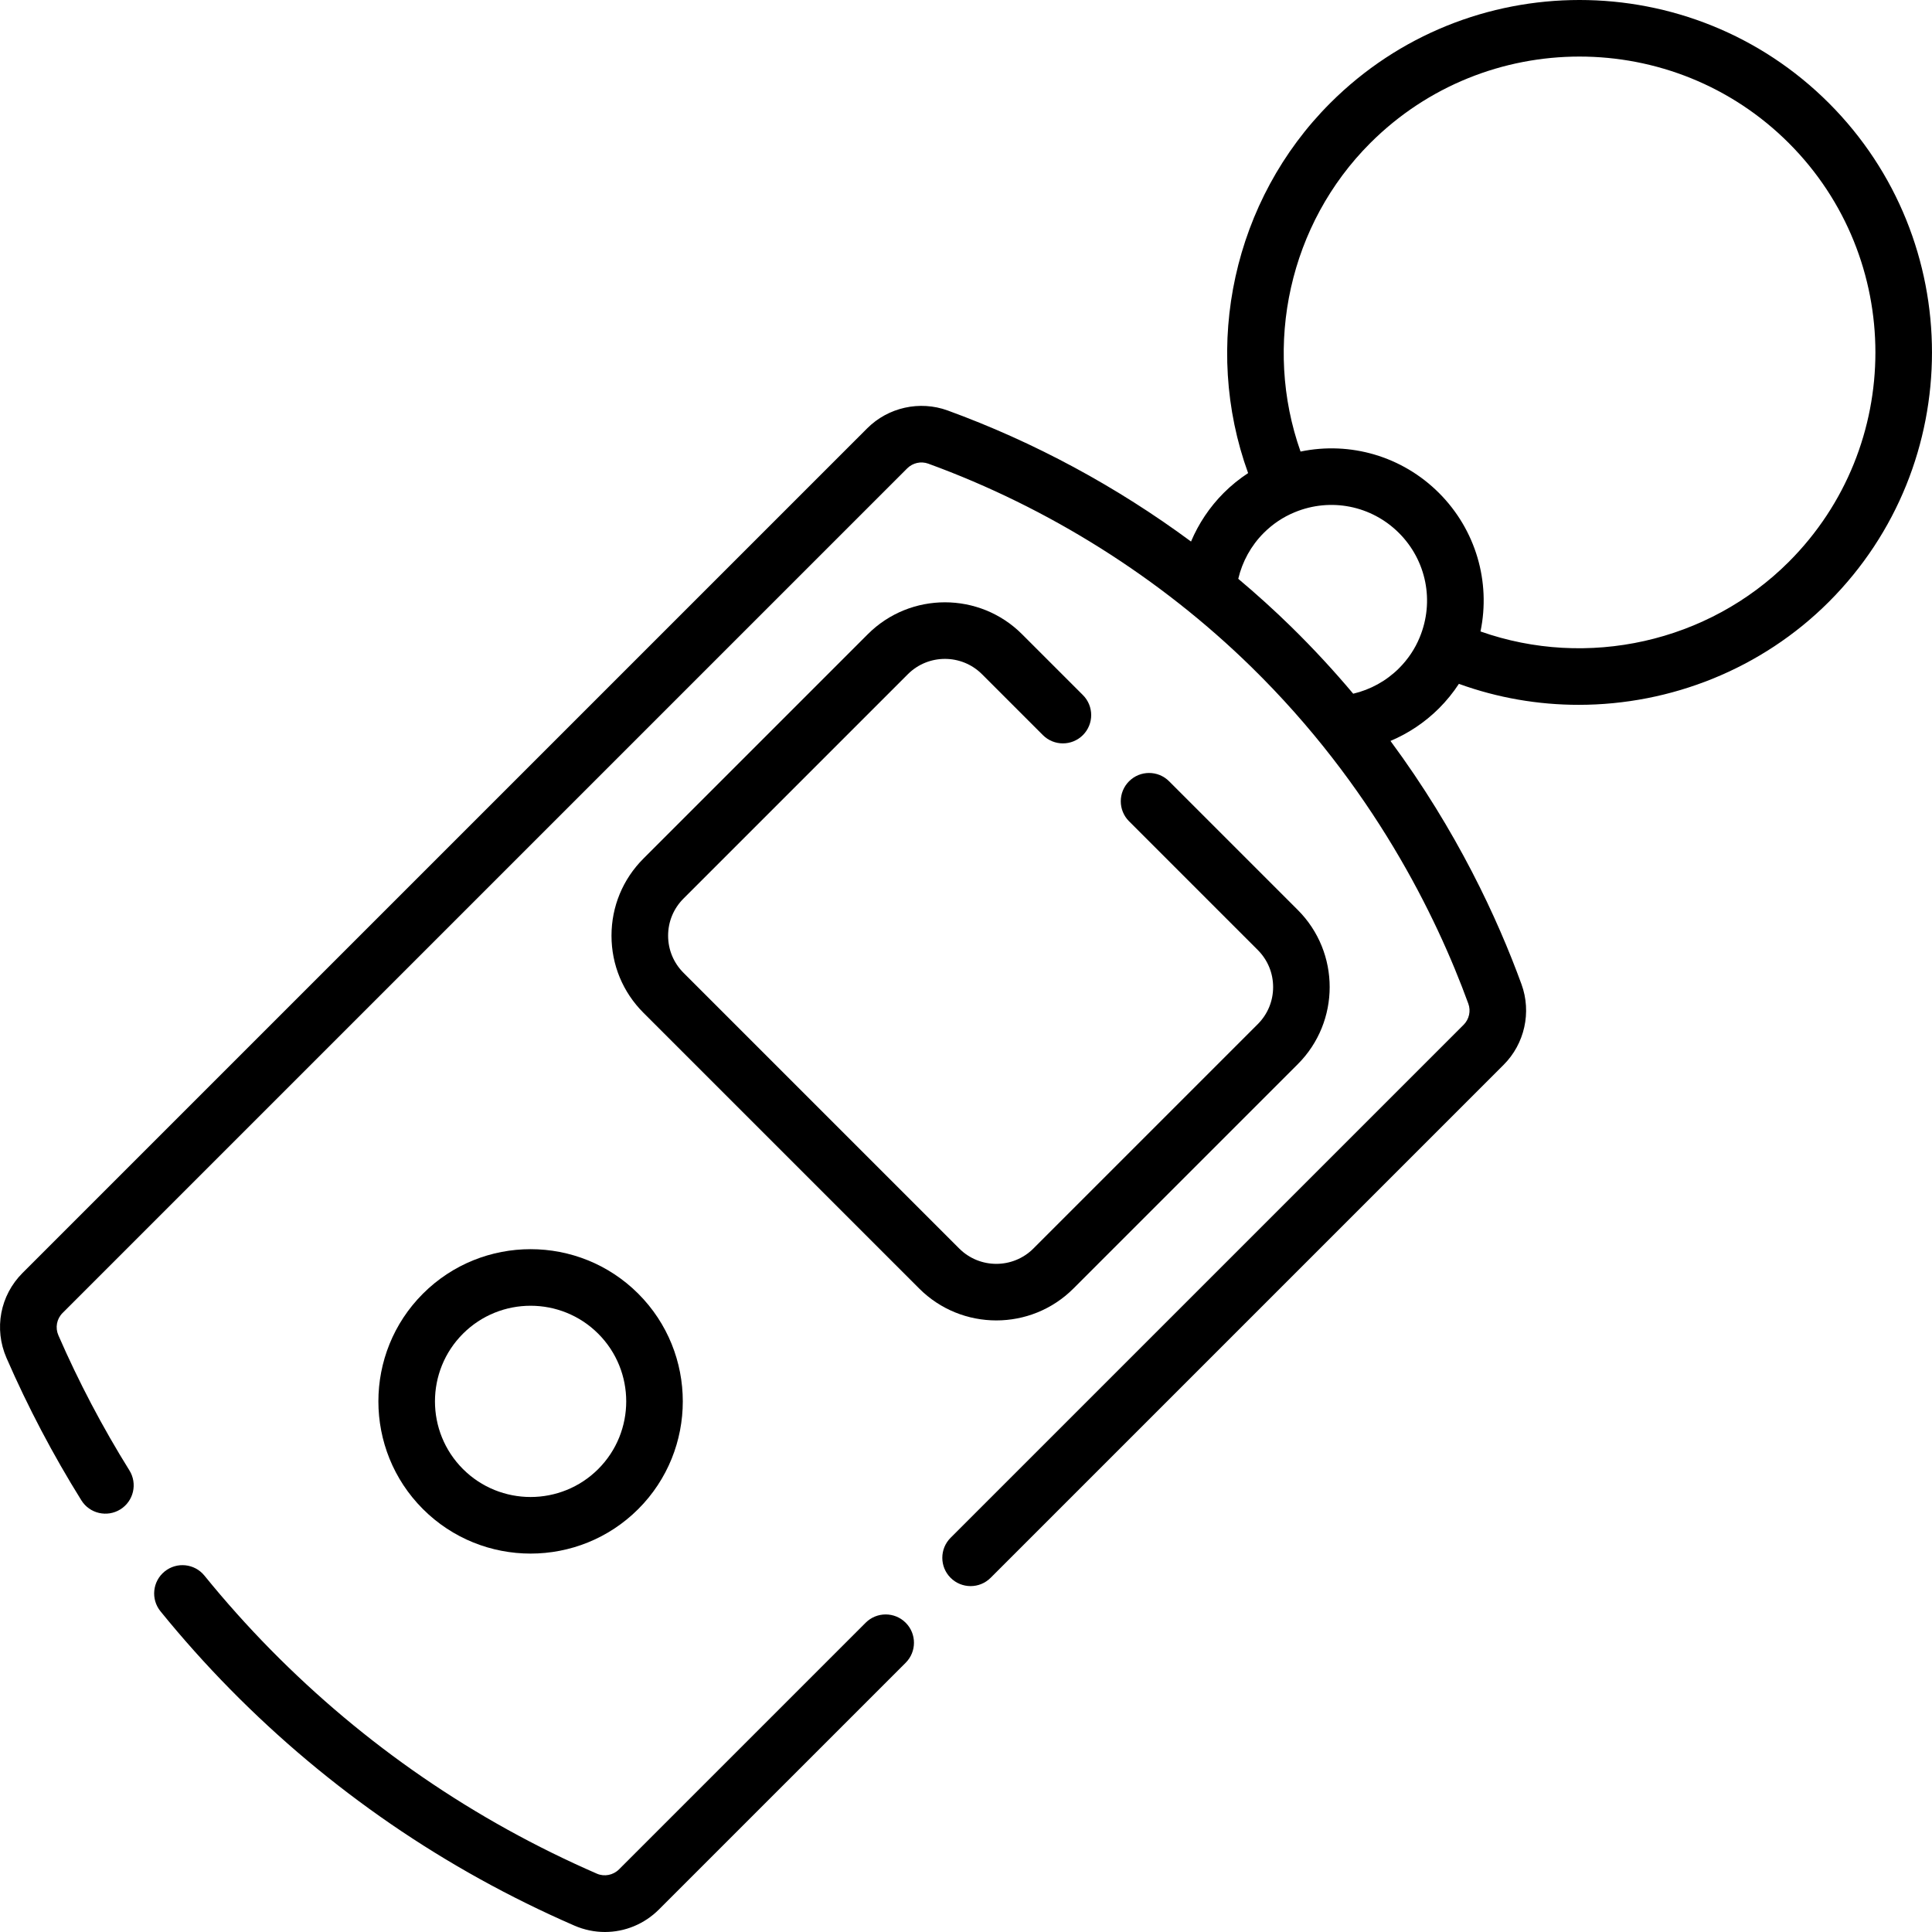 <svg xmlns="http://www.w3.org/2000/svg" xmlns:xlink="http://www.w3.org/1999/xlink" id="Capa_1" x="0px" y="0px" viewBox="0 0 512 512" style="enable-background:new 0 0 512 512;" xml:space="preserve"><g>	<g>		<path d="M484.673,27.323c-36.442-36.431-95.727-36.431-132.157,0.001c-25.668,25.666-33.999,64.283-21.752,98.053   c-2.316,1.514-4.487,3.271-6.488,5.272c-3.711,3.718-6.631,8.1-8.642,12.864c-19.693-14.561-41.54-26.367-64.497-34.733   c-7.388-2.692-15.754-0.835-21.321,4.73L5.972,337.349c-5.949,5.948-7.618,14.789-4.249,22.524   c5.652,12.98,12.328,25.675,19.839,37.73c2.191,3.516,6.815,4.589,10.333,2.399c3.515-2.19,4.589-6.816,2.398-10.333   c-7.125-11.435-13.456-23.475-18.817-35.786c-0.889-2.042-0.456-4.368,1.103-5.926l223.844-223.839   c1.459-1.458,3.645-1.948,5.577-1.244c31.892,11.623,61.52,30.277,85.683,53.945c32.042,31.388,48.92,65.816,57.438,89.17   c0.705,1.933,0.218,4.124-1.242,5.583L251.918,407.53c-2.929,2.929-2.929,7.678,0,10.607c1.465,1.465,3.384,2.197,5.304,2.197   c1.919,0,3.839-0.732,5.304-2.197l135.96-135.958c5.567-5.566,7.424-13.94,4.728-21.331   c-6.354-17.424-17.101-40.653-34.724-64.493c4.762-2.011,9.143-4.93,12.862-8.644c2-2,3.756-4.172,5.269-6.484   c10.3,3.736,21.047,5.562,31.743,5.562c24.376,0,48.474-9.466,66.311-27.301C521.103,123.051,521.103,63.762,484.673,27.323z    M376.237,168.901c-1.248,3.048-3.097,5.809-5.488,8.202c-3.361,3.355-7.582,5.666-12.135,6.737   c-5.012-5.957-10.471-11.898-16.433-17.738c-4.5-4.408-9.189-8.643-14.028-12.712c1.07-4.557,3.381-8.779,6.734-12.138   c2.396-2.396,5.158-4.245,8.233-5.504c9.504-3.931,20.349-1.772,27.624,5.504C378.02,148.528,380.181,159.372,376.237,168.901z    M474.066,148.882c-21.393,21.393-53.51,28.431-81.718,18.46c2.737-13.15-1.239-26.94-10.998-36.699   c-9.761-9.761-23.553-13.709-36.692-10.975c-9.981-28.212-2.94-60.336,18.463-81.739c30.582-30.582,80.352-30.583,110.944,0   C504.647,68.52,504.647,118.293,474.066,148.882z"></path>	</g></g><g>	<g>		<path d="M240.014,430.041c-2.928-2.93-7.677-2.93-10.608-0.001l-65.371,65.37c-1.533,1.533-3.88,1.99-5.842,1.138   c-32.549-14.165-61.648-34.144-86.486-59.383c-6.127-6.225-12.025-12.822-17.529-19.606c-2.61-3.217-7.334-3.708-10.551-1.099   c-3.217,2.61-3.708,7.333-1.099,10.551c5.805,7.154,12.025,14.111,18.486,20.676c26.192,26.615,56.874,47.682,91.193,62.616   c2.624,1.142,5.377,1.697,8.105,1.697c5.258,0,10.415-2.067,14.331-5.982l65.371-65.37   C242.943,437.719,242.943,432.969,240.014,430.041z"></path>	</g></g><g>	<g>		<path d="M169.148,342.845c-15.733-15.732-41.336-15.734-57.071,0c-15.733,15.734-15.733,41.336,0.001,57.07   c7.867,7.868,18.201,11.801,28.535,11.801c10.334,0,20.667-3.934,28.535-11.801C184.882,384.181,184.882,358.579,169.148,342.845z    M158.542,389.307c-9.886,9.885-25.972,9.886-35.857,0c-9.887-9.886-9.887-25.97-0.002-35.854   c4.943-4.943,11.436-7.415,17.929-7.415c6.491,0,12.986,2.472,17.928,7.414C168.427,363.337,168.427,379.422,158.542,389.307z"></path>	</g></g><g>	<g>		<path d="M343.927,241.148l-34.106-34.105c-2.928-2.93-7.677-2.929-10.607,0s-2.929,7.679,0.001,10.607l34.106,34.105   c2.625,2.625,4.07,6.114,4.07,9.827c0,3.712-1.445,7.202-4.07,9.827l-59.462,59.462c-5.419,5.417-14.233,5.417-19.652,0   l-73.082-73.08c-2.624-2.625-4.069-6.114-4.069-9.827c0-3.711,1.445-7.201,4.07-9.827l59.462-59.462   c5.419-5.417,14.235-5.418,19.652,0l16.133,16.133c2.93,2.929,7.679,2.929,10.608,0s2.929-7.679,0-10.607l-16.134-16.133   c-11.267-11.267-29.599-11.267-40.867,0l-59.463,59.462c-5.457,5.458-8.464,12.715-8.464,20.433c0,7.72,3.006,14.976,8.464,20.433   l73.083,73.08c5.633,5.633,13.033,8.45,20.432,8.45c7.398,0,14.798-2.816,20.432-8.45l59.463-59.462   C355.195,270.748,355.195,252.415,343.927,241.148z"></path>	</g></g><g></g><g></g><g></g><g></g><g></g><g></g><g></g><g></g><g></g><g></g><g></g><g></g><g></g><g></g><g></g></svg>